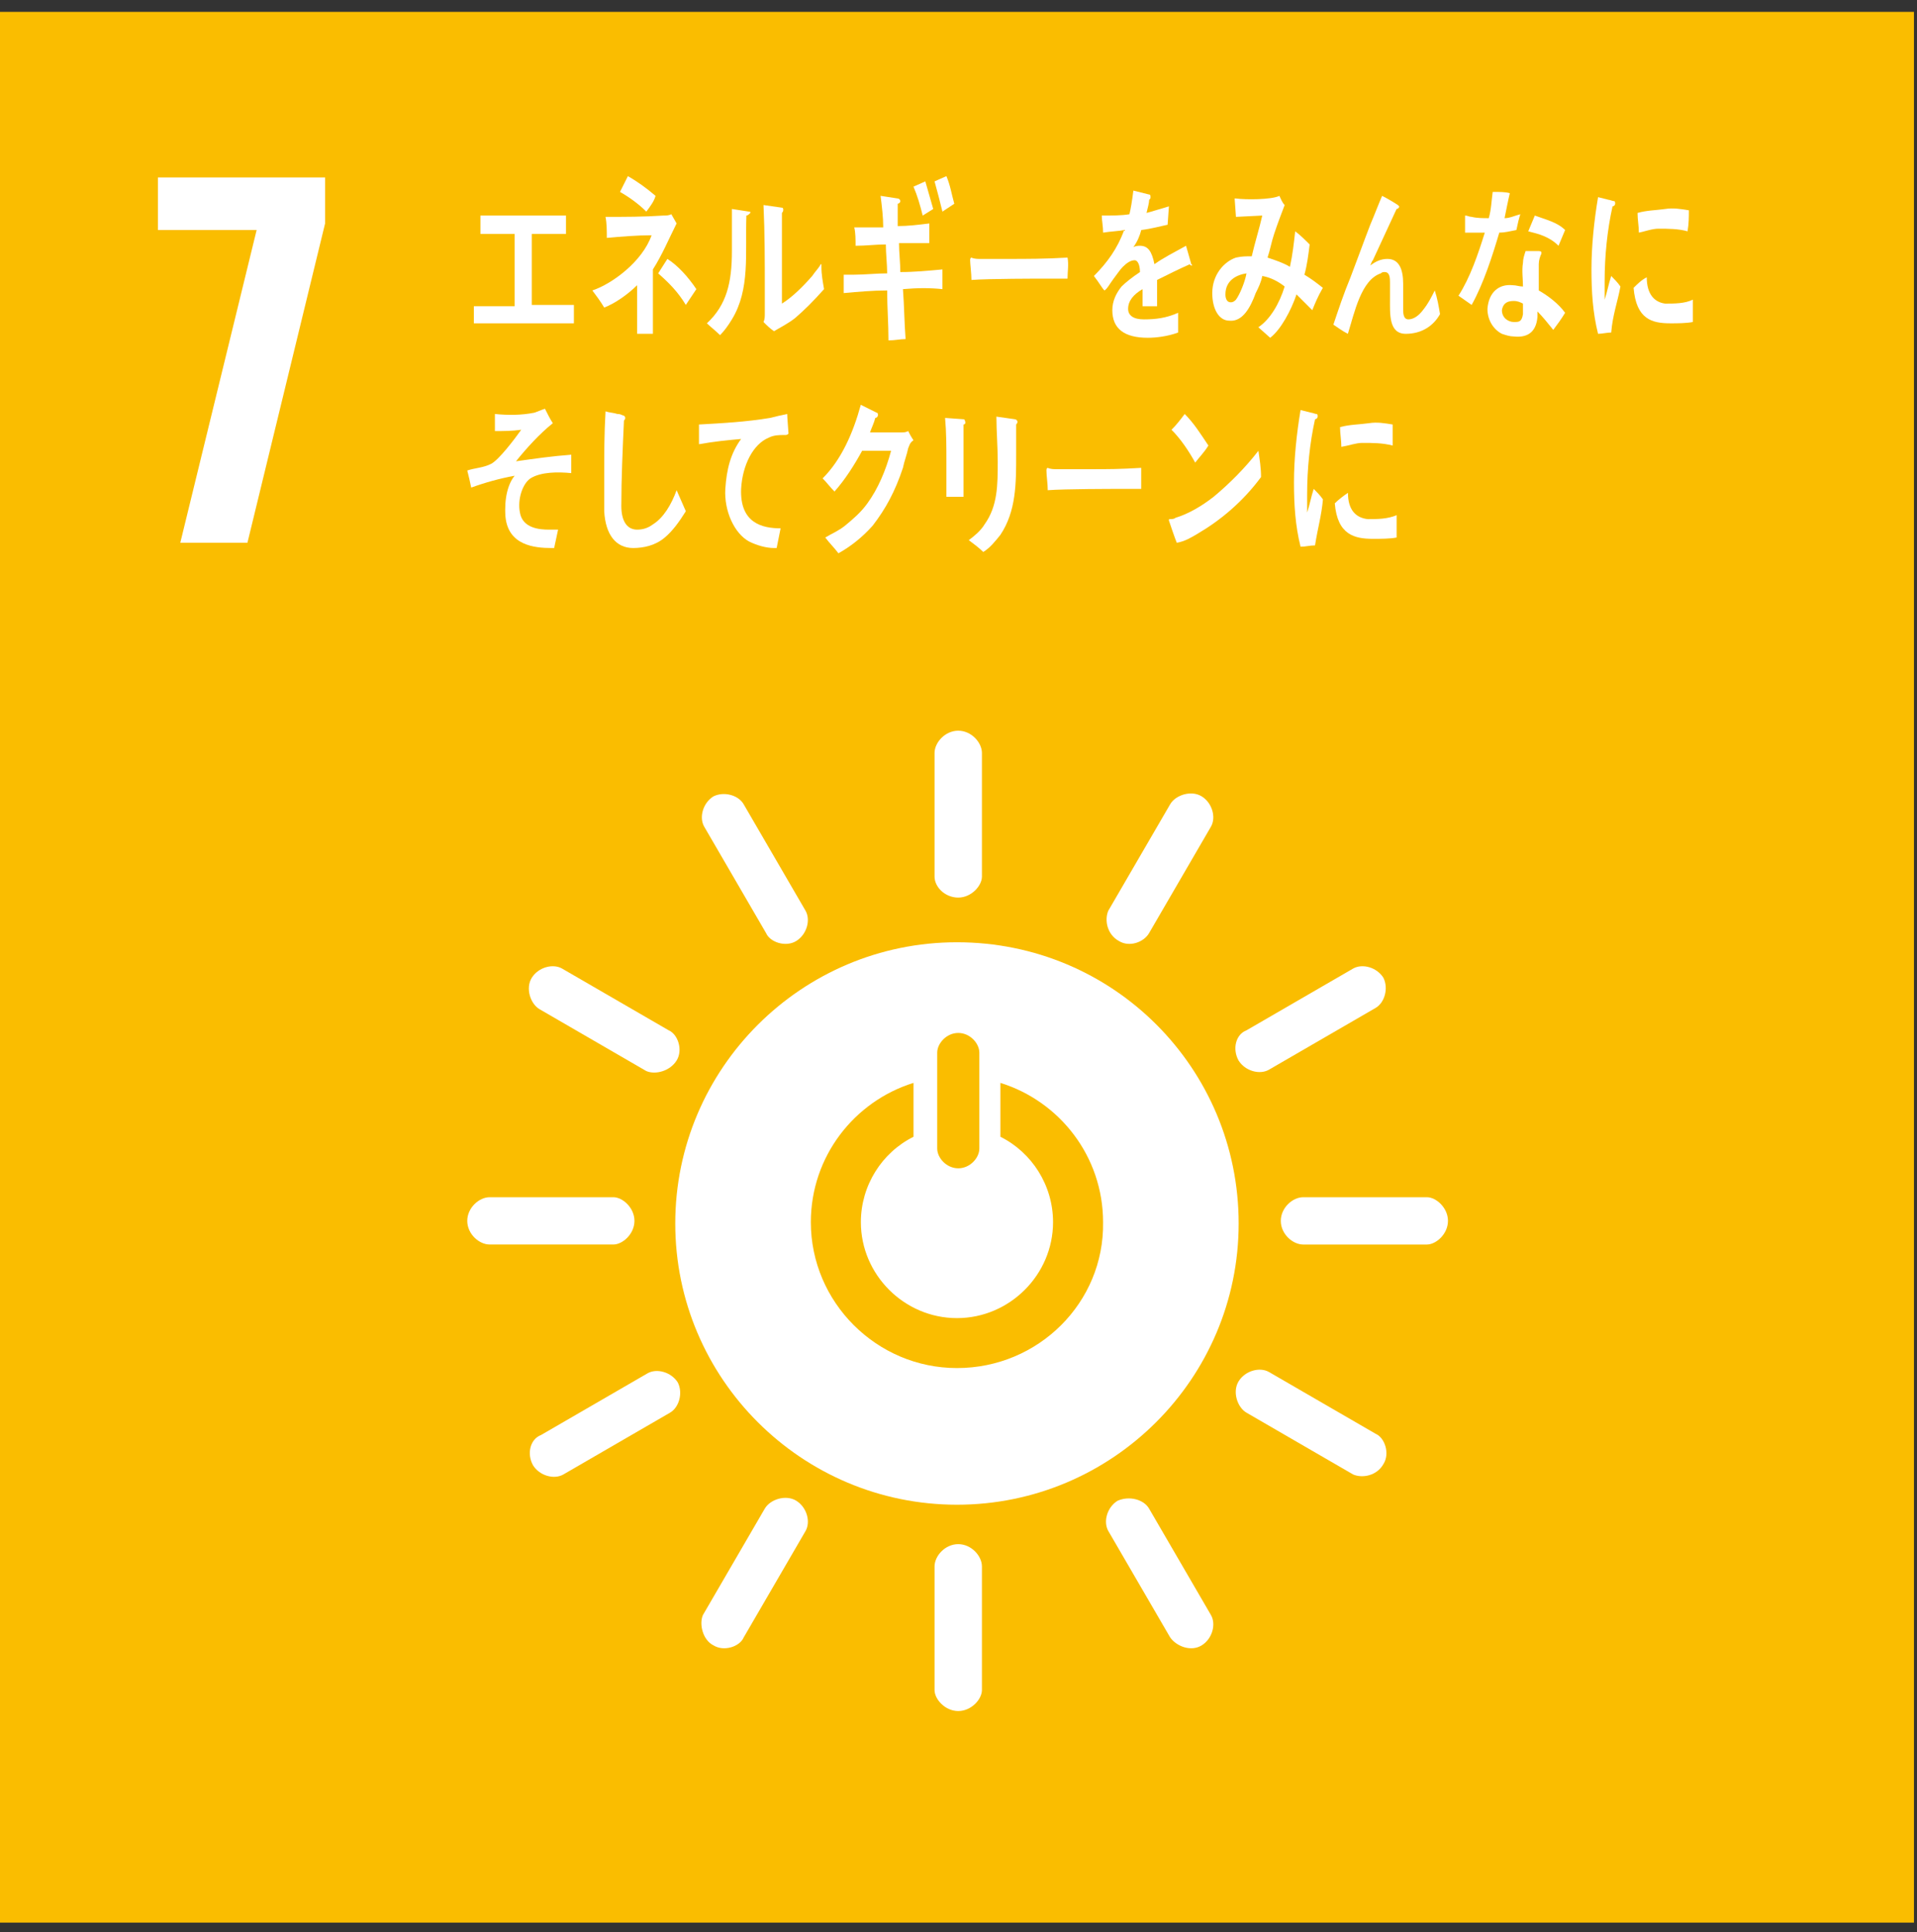 <svg width="125" height="126" viewBox="0 0 125 126" fill="none" xmlns="http://www.w3.org/2000/svg">
<rect x="0" y="0" width="125" height="126" fill="#333333" stroke="none"/>
<path d="M124.802 0.774H0V125.388H124.802V0.774Z" fill="#FABD00"/>
<path d="M16.734 15.001H10.297V11.572H21.198V14.572L16.134 35.398H11.756L16.734 15.001Z" fill="white"/>
<path d="M62.4 61.452C52.271 61.452 44.031 69.68 44.031 79.793C44.031 89.906 52.271 98.134 62.4 98.134C72.528 98.134 80.768 89.906 80.768 79.793C80.768 69.68 72.614 61.452 62.4 61.452ZM61.112 68.651C61.112 68.052 61.713 67.366 62.485 67.366C63.258 67.366 63.859 68.052 63.859 68.651V74.908C63.859 75.508 63.258 76.194 62.485 76.194C61.713 76.194 61.112 75.508 61.112 74.908V68.651ZM62.4 89.221C57.164 89.221 52.872 84.935 52.872 79.707C52.872 75.422 55.705 71.823 59.567 70.623V74.137C57.507 75.165 56.134 77.308 56.134 79.707C56.134 83.136 58.966 85.964 62.4 85.964C65.833 85.964 68.665 83.136 68.665 79.707C68.665 77.308 67.292 75.165 65.232 74.137V70.623C69.095 71.823 71.927 75.422 71.927 79.707C72.013 84.935 67.721 89.221 62.4 89.221Z" fill="white"/>
<path d="M41.37 79.622C41.37 78.765 40.597 78.079 39.996 78.079H31.928C31.241 78.079 30.469 78.765 30.469 79.622C30.469 80.479 31.241 81.164 31.928 81.164H39.996C40.597 81.164 41.37 80.479 41.37 79.622Z" fill="white"/>
<path d="M94.416 79.622C94.416 78.765 93.644 78.079 93.043 78.079H84.975C84.288 78.079 83.516 78.765 83.516 79.622C83.516 80.479 84.288 81.165 84.975 81.165H93.043C93.644 81.165 94.416 80.479 94.416 79.622Z" fill="white"/>
<path d="M62.483 111.59C63.341 111.59 64.028 110.818 64.028 110.218V102.162C64.028 101.476 63.341 100.705 62.483 100.705C61.624 100.705 60.938 101.476 60.938 102.162V110.218C60.938 110.818 61.624 111.59 62.483 111.59Z" fill="white"/>
<path d="M90.212 95.477C90.641 94.791 90.297 93.763 89.697 93.506L82.744 89.478C82.143 89.135 81.199 89.392 80.77 90.078C80.341 90.763 80.684 91.792 81.285 92.135L88.237 96.163C88.838 96.42 89.782 96.249 90.212 95.477Z" fill="white"/>
<path d="M46.519 107.304C47.206 107.733 48.236 107.39 48.493 106.79L52.527 99.848C52.871 99.248 52.613 98.305 51.926 97.877C51.24 97.448 50.21 97.791 49.867 98.391L45.832 105.333C45.575 105.933 45.832 106.961 46.519 107.304Z" fill="white"/>
<path d="M78.363 107.304C79.049 106.876 79.307 105.933 78.964 105.333L74.929 98.391C74.586 97.791 73.642 97.534 72.869 97.877C72.183 98.305 71.925 99.248 72.269 99.848L76.303 106.79C76.732 107.39 77.676 107.733 78.363 107.304Z" fill="white"/>
<path d="M34.757 95.563C35.186 96.249 36.13 96.506 36.731 96.163L43.683 92.135C44.284 91.792 44.542 90.849 44.198 90.163C43.769 89.478 42.825 89.221 42.224 89.564L35.272 93.592C34.585 93.849 34.328 94.791 34.757 95.563Z" fill="white"/>
<path d="M62.483 58.538C63.341 58.538 64.028 57.767 64.028 57.167V49.111C64.028 48.425 63.341 47.654 62.483 47.654C61.624 47.654 60.938 48.425 60.938 49.111V57.167C60.938 57.853 61.624 58.538 62.483 58.538Z" fill="white"/>
<path d="M44.118 69.166C44.547 68.48 44.204 67.452 43.603 67.195L36.65 63.167C36.05 62.824 35.105 63.081 34.676 63.767C34.247 64.452 34.59 65.481 35.191 65.823L42.144 69.852C42.745 70.109 43.689 69.852 44.118 69.166Z" fill="white"/>
<path d="M72.954 61.367C73.641 61.795 74.585 61.453 74.929 60.852L78.963 53.91C79.306 53.311 79.049 52.368 78.362 51.939C77.675 51.511 76.645 51.854 76.302 52.453L72.268 59.395C72.01 59.995 72.182 60.938 72.954 61.367Z" fill="white"/>
<path d="M51.925 61.367C52.612 60.938 52.87 59.995 52.526 59.395L48.492 52.453C48.149 51.853 47.205 51.596 46.518 51.939C45.831 52.368 45.574 53.31 45.917 53.91L49.951 60.852C50.209 61.452 51.239 61.795 51.925 61.367Z" fill="white"/>
<path d="M80.764 69.166C81.194 69.852 82.138 70.109 82.739 69.766L89.691 65.738C90.292 65.395 90.549 64.452 90.206 63.767C89.777 63.081 88.833 62.824 88.232 63.167L81.279 67.195C80.593 67.452 80.335 68.394 80.764 69.166Z" fill="white"/>
<path d="M30.898 21.171V19.971H33.559V15.258H31.328V14.058H36.907V15.258H34.675V19.886H37.422V21.086H30.898V21.171Z" fill="white"/>
<path d="M42.573 17.572V18.857C42.573 19.8 42.573 20.829 42.573 21.771H41.543C41.543 20.743 41.543 19.629 41.543 18.6C40.943 19.2 40.084 19.8 39.398 20.057C39.14 19.629 38.883 19.286 38.625 18.943C39.913 18.515 41.887 17.058 42.487 15.344C41.543 15.344 40.513 15.429 39.569 15.515C39.569 15.086 39.569 14.572 39.483 14.144C40.771 14.144 41.972 14.144 43.26 14.058C43.432 14.058 43.603 14.058 43.775 13.972L44.118 14.572C43.603 15.601 43.174 16.629 42.573 17.572ZM42.144 13.801C41.629 13.287 41.028 12.858 40.428 12.515C40.599 12.172 40.771 11.83 40.943 11.487C41.543 11.83 42.144 12.258 42.745 12.772C42.659 13.115 42.402 13.458 42.144 13.801ZM44.719 19.886C44.204 19.029 43.603 18.429 42.917 17.829L43.517 16.886C44.204 17.315 44.891 18.086 45.406 18.857L44.719 19.886Z" fill="white"/>
<path d="M48.669 14.058C48.583 16.543 48.926 18.857 47.725 20.829C47.467 21.257 47.21 21.6 46.952 21.857C46.695 21.6 46.265 21.257 46.094 21.086C47.381 19.886 47.725 18.429 47.725 16.372C47.725 15.515 47.725 14.572 47.725 13.629L48.84 13.801C48.926 13.801 48.926 13.801 48.926 13.886C48.84 13.972 48.755 14.058 48.669 14.058ZM51.845 20.743C51.415 21.086 50.9 21.343 50.471 21.6C50.214 21.428 50.042 21.257 49.785 21C49.87 20.829 49.87 20.657 49.87 20.4V18.943C49.87 17.058 49.87 15.172 49.785 13.372L50.986 13.544C51.072 13.544 51.072 13.629 51.072 13.715C51.072 13.801 50.986 13.886 50.986 13.886C50.986 14.401 50.986 14.915 50.986 15.429C50.986 16.886 50.986 18.343 50.986 19.8C51.673 19.372 52.36 18.686 52.96 18C53.132 17.743 53.304 17.572 53.475 17.315C53.475 17.315 53.475 17.229 53.561 17.229C53.561 17.229 53.561 17.315 53.561 17.4C53.561 17.915 53.647 18.343 53.733 18.857C53.046 19.629 52.445 20.229 51.845 20.743Z" fill="white"/>
<path d="M58.878 18.857C58.964 19.971 58.964 21 59.05 22.114C58.706 22.114 58.363 22.2 57.934 22.2C57.934 21.086 57.848 20.057 57.848 18.943C56.904 18.943 55.96 19.029 55.016 19.114C55.016 18.686 55.016 18.258 55.016 17.915C55.273 17.915 55.445 17.915 55.702 17.915C56.389 17.915 57.161 17.829 57.848 17.829C57.848 17.229 57.762 16.543 57.762 15.943C57.076 15.943 56.475 16.029 55.788 16.029C55.788 15.601 55.788 15.172 55.702 14.829C56.303 14.829 56.99 14.829 57.591 14.829C57.591 14.144 57.505 13.458 57.419 12.772L58.535 12.944C58.621 12.944 58.706 13.03 58.706 13.115C58.706 13.201 58.621 13.287 58.535 13.287C58.535 13.801 58.535 14.315 58.535 14.744C59.221 14.744 59.908 14.658 60.595 14.572C60.595 15.001 60.595 15.429 60.595 15.858C59.908 15.858 59.307 15.858 58.621 15.858C58.621 16.458 58.706 17.143 58.706 17.743C59.651 17.743 60.509 17.657 61.453 17.572C61.453 18 61.453 18.429 61.453 18.857C60.681 18.772 59.822 18.772 58.878 18.857ZM60.166 14.058C59.994 13.372 59.822 12.772 59.565 12.172L60.337 11.83C60.509 12.43 60.681 13.03 60.852 13.629L60.166 14.058ZM61.453 13.801C61.282 13.115 61.11 12.43 60.938 11.83L61.711 11.487C61.968 12.087 62.054 12.687 62.226 13.287L61.453 13.801Z" fill="white"/>
<path d="M69.609 18.172C69.094 18.172 68.665 18.172 68.236 18.172C67.721 18.172 64.46 18.172 63.344 18.258C63.344 17.829 63.258 17.229 63.258 16.972C63.258 16.8 63.344 16.8 63.344 16.8C63.515 16.886 63.773 16.886 63.859 16.886C64.374 16.886 64.975 16.886 65.661 16.886C66.949 16.886 68.15 16.886 69.609 16.8C69.695 17.229 69.609 17.743 69.609 18.172Z" fill="white"/>
<path d="M77.68 17.315C77.68 17.315 77.594 17.315 77.594 17.229C76.993 17.486 75.963 18 75.448 18.258V19.972H74.504C74.504 19.8 74.504 19.629 74.504 19.457V18.858C73.903 19.2 73.56 19.629 73.56 20.143C73.56 20.572 73.903 20.829 74.59 20.829C75.362 20.829 76.049 20.743 76.822 20.4V21.686C76.135 21.943 75.362 22.029 74.847 22.029C73.302 22.029 72.53 21.429 72.53 20.229C72.53 19.629 72.787 19.115 73.131 18.686C73.388 18.429 73.817 18.086 74.332 17.743C74.332 17.229 74.161 16.972 73.989 16.972C73.731 16.972 73.474 17.143 73.216 17.401C73.045 17.572 72.873 17.829 72.616 18.172C72.358 18.515 72.186 18.858 72.015 18.943C71.843 18.772 71.671 18.429 71.328 18C72.186 17.143 72.873 16.201 73.302 15.001C72.873 15.086 72.444 15.086 71.929 15.172C71.929 14.744 71.843 14.401 71.843 14.058C72.53 14.058 73.131 14.058 73.646 13.972C73.731 13.63 73.817 13.115 73.903 12.43L74.933 12.687C75.019 12.687 75.019 12.773 75.019 12.858C75.019 12.944 75.019 12.944 74.933 13.03C74.933 13.201 74.847 13.544 74.761 13.887C75.105 13.801 75.62 13.63 76.221 13.458L76.135 14.658C75.706 14.744 75.105 14.915 74.418 15.001C74.332 15.344 74.161 15.772 73.903 16.115C74.075 16.029 74.246 16.029 74.332 16.029C74.847 16.029 75.105 16.372 75.276 17.229C75.877 16.801 76.564 16.458 77.337 16.029L77.68 17.229C77.766 17.315 77.766 17.315 77.68 17.315Z" fill="white"/>
<path d="M85.57 20.229C85.227 19.886 84.883 19.543 84.54 19.2C84.197 20.229 83.51 21.514 82.823 22.029L82.051 21.343C82.823 20.829 83.424 19.8 83.768 18.686C83.338 18.343 82.823 18.086 82.308 18C82.223 18.429 82.051 18.772 81.879 19.115C81.536 20.057 81.021 21 80.163 20.914C79.476 20.914 79.047 20.143 79.047 19.115C79.047 17.915 79.819 17.058 80.592 16.8C80.935 16.715 81.278 16.715 81.622 16.715C81.793 15.944 82.137 14.829 82.308 14.058L80.592 14.144L80.506 12.944H80.592C81.193 13.03 82.909 13.03 83.424 12.773C83.51 12.944 83.596 13.201 83.768 13.372C83.51 14.058 83.338 14.486 83.081 15.258C82.909 15.772 82.823 16.286 82.652 16.8C83.167 16.972 83.682 17.143 84.111 17.401C84.283 16.629 84.368 15.858 84.454 15.086C84.798 15.344 85.055 15.601 85.398 15.944C85.313 16.629 85.227 17.315 85.055 17.915C85.484 18.172 85.828 18.429 86.257 18.772C85.913 19.372 85.742 19.8 85.57 20.229ZM79.905 19.2C79.905 19.457 79.991 19.715 80.249 19.715C80.42 19.715 80.506 19.629 80.592 19.543C80.849 19.2 81.193 18.343 81.278 17.829C80.678 17.915 79.905 18.258 79.905 19.2Z" fill="white"/>
<path d="M91.666 21.771C90.55 21.771 90.636 20.486 90.636 19.457V18.429C90.636 18.172 90.636 17.743 90.293 17.743C90.207 17.743 90.121 17.743 90.035 17.829C88.748 18.258 88.319 20.4 87.889 21.771C87.546 21.6 87.203 21.343 86.945 21.172C87.289 20.143 87.632 19.115 88.061 18.086C88.49 16.972 88.919 15.772 89.349 14.658C89.606 14.058 89.864 13.372 90.121 12.773C90.465 12.944 90.894 13.201 91.151 13.372L91.237 13.458C91.237 13.544 91.151 13.63 91.065 13.63C90.55 14.744 90.035 15.858 89.52 16.972C89.434 17.058 89.434 17.143 89.349 17.315C89.692 17.058 90.035 16.886 90.465 16.886C91.237 16.886 91.495 17.572 91.495 18.515C91.495 19.029 91.495 19.629 91.495 20.143C91.495 20.4 91.495 20.829 91.838 20.829C92.181 20.829 92.525 20.572 92.782 20.229C93.125 19.8 93.297 19.457 93.555 18.943C93.726 19.457 93.812 19.972 93.898 20.486C93.469 21.257 92.696 21.771 91.666 21.771Z" fill="white"/>
<path d="M98.878 15.001C98.449 15.086 98.106 15.172 97.762 15.172C97.333 16.629 96.732 18.514 95.96 19.886C95.702 19.714 95.359 19.457 95.102 19.286C95.874 18.086 96.389 16.543 96.818 15.172C96.389 15.172 95.874 15.172 95.531 15.172C95.531 14.829 95.531 14.401 95.531 14.058C95.702 14.058 95.788 14.143 95.96 14.143C96.303 14.229 96.732 14.229 97.076 14.229C97.247 13.629 97.247 13.115 97.333 12.515C97.762 12.515 98.192 12.515 98.449 12.601C98.363 12.944 98.192 13.801 98.106 14.229C98.449 14.229 98.792 14.058 99.136 13.972C99.05 14.229 98.964 14.572 98.878 15.001ZM101.282 21.514C100.938 21.086 100.595 20.657 100.252 20.314C100.252 20.4 100.252 20.571 100.252 20.657C100.166 21.771 99.479 22.028 98.707 21.943C98.449 21.943 98.192 21.857 97.934 21.771C97.419 21.514 96.99 20.914 96.99 20.143C97.076 19.029 97.762 18.514 98.621 18.6C98.878 18.6 99.05 18.686 99.307 18.686C99.307 18.172 99.222 17.657 99.307 17.143C99.307 16.886 99.393 16.629 99.479 16.372C99.737 16.372 99.994 16.372 100.252 16.372C100.337 16.372 100.509 16.372 100.509 16.457C100.509 16.457 100.509 16.457 100.509 16.543C100.423 16.715 100.337 16.972 100.337 17.229C100.337 17.829 100.337 18.429 100.337 18.943C100.938 19.286 101.625 19.8 102.054 20.4C101.797 20.828 101.539 21.171 101.282 21.514ZM99.307 19.8C99.136 19.714 98.964 19.629 98.707 19.629C98.363 19.629 98.02 19.714 97.934 20.229C97.934 20.743 98.363 21 98.707 21C99.05 21 99.222 21 99.307 20.486C99.307 20.229 99.307 19.971 99.307 19.8ZM101.625 16.029C101.024 15.429 100.337 15.258 99.651 15.086L100.08 14.058C100.767 14.315 101.539 14.486 102.054 15.001L101.625 16.029Z" fill="white"/>
<path d="M43.347 35.056C42.746 35.57 41.973 35.741 41.287 35.741C40.171 35.741 39.484 34.884 39.398 33.341C39.398 33.17 39.398 32.913 39.398 32.742C39.398 32.142 39.398 31.627 39.398 31.027C39.398 29.656 39.398 28.285 39.484 26.828C39.742 26.914 39.999 26.914 40.257 26.999C40.343 26.999 40.428 26.999 40.6 27.085C40.686 27.085 40.772 27.171 40.772 27.256C40.772 27.342 40.686 27.428 40.686 27.428C40.6 29.313 40.514 31.199 40.514 32.999C40.514 33.941 40.858 34.541 41.544 34.541C41.888 34.541 42.231 34.456 42.574 34.199C43.261 33.77 43.776 32.913 44.119 31.97L44.72 33.341C44.291 34.027 43.862 34.627 43.347 35.056Z" fill="white"/>
<path d="M51.243 28.37H51.157C50.814 28.37 50.471 28.37 50.127 28.542C49.097 28.971 48.411 30.342 48.325 31.884C48.239 34.113 49.698 34.456 50.9 34.456C50.814 34.884 50.728 35.313 50.642 35.741C50.556 35.741 50.556 35.741 50.471 35.741C49.956 35.741 49.355 35.57 48.84 35.313C47.896 34.798 47.209 33.341 47.295 31.884C47.381 30.599 47.638 29.57 48.325 28.628C47.381 28.713 46.522 28.799 45.578 28.971C45.578 28.542 45.578 28.113 45.578 27.685C47.123 27.599 48.668 27.514 50.213 27.256C50.556 27.171 50.9 27.085 51.329 26.999C51.329 27.171 51.415 28.199 51.415 28.285C51.329 28.37 51.243 28.37 51.243 28.37Z" fill="white"/>
<path d="M59.22 29.228C59.134 29.656 58.962 30.085 58.877 30.513C58.361 32.056 57.761 33.17 56.902 34.284C56.216 35.056 55.443 35.656 54.671 36.084C54.413 35.741 54.07 35.398 53.812 35.056C54.242 34.798 54.671 34.627 55.1 34.284C55.615 33.856 56.13 33.427 56.559 32.827C57.246 31.884 57.761 30.685 58.104 29.399H56.216C55.701 30.342 55.1 31.285 54.413 32.056C54.156 31.799 53.898 31.456 53.641 31.199C54.842 29.999 55.615 28.285 56.13 26.399L57.16 26.914C57.246 26.914 57.246 26.999 57.246 27.085C57.246 27.171 57.16 27.256 57.074 27.256C56.988 27.599 56.816 27.942 56.731 28.199C57.417 28.199 58.104 28.199 58.791 28.199C58.962 28.199 59.048 28.199 59.22 28.113C59.306 28.285 59.392 28.456 59.563 28.713C59.306 28.885 59.306 29.056 59.22 29.228Z" fill="white"/>
<path d="M62.827 27.685C62.827 27.856 62.827 27.942 62.827 28.113C62.827 29.57 62.827 31.027 62.827 32.399H61.711C61.711 32.142 61.711 31.884 61.711 31.627V30.085C61.711 29.142 61.711 28.199 61.625 27.256L62.827 27.342C62.827 27.342 62.913 27.342 62.913 27.428C62.998 27.599 62.913 27.685 62.827 27.685ZM66.26 27.685C66.26 28.37 66.26 28.97 66.26 29.656C66.26 31.542 66.26 33.341 65.23 34.884C64.887 35.313 64.543 35.741 64.114 35.998C63.857 35.741 63.513 35.484 63.17 35.227C63.513 34.97 63.943 34.627 64.2 34.198C65.058 32.999 65.058 31.627 65.058 30.085C65.058 29.142 64.972 28.113 64.972 27.171L66.174 27.342C66.26 27.342 66.346 27.428 66.346 27.514C66.346 27.599 66.26 27.685 66.26 27.685Z" fill="white"/>
<path d="M74.414 31.884C73.899 31.884 73.47 31.884 73.127 31.884C72.612 31.884 69.436 31.884 68.32 31.97C68.32 31.542 68.234 31.027 68.234 30.685C68.234 30.513 68.32 30.513 68.32 30.513C68.492 30.599 68.749 30.599 68.835 30.599C69.35 30.599 70.466 30.599 71.067 30.599C72.354 30.599 72.955 30.599 74.414 30.513C74.414 30.942 74.414 31.456 74.414 31.884Z" fill="white"/>
<path d="M78.107 34.798C77.678 35.055 77.249 35.313 76.734 35.398C76.648 35.227 76.219 33.941 76.219 33.941C76.219 33.856 76.219 33.856 76.305 33.856C76.39 33.856 76.562 33.856 76.648 33.77C77.506 33.513 78.365 32.999 79.137 32.399C80.167 31.542 81.197 30.513 82.055 29.399C82.141 29.999 82.227 30.513 82.227 31.113C81.025 32.741 79.566 33.941 78.107 34.798ZM77.935 30.17C77.506 29.399 76.991 28.628 76.39 28.028C76.734 27.685 76.991 27.342 77.249 26.999C77.85 27.599 78.279 28.285 78.794 29.056C78.536 29.485 78.193 29.828 77.935 30.17Z" fill="white"/>
<path d="M85.748 35.57C85.405 35.57 85.147 35.655 84.804 35.655C84.461 34.284 84.375 32.913 84.375 31.456C84.375 29.913 84.547 28.285 84.804 26.742L85.491 26.914C85.577 26.914 85.748 26.999 85.834 26.999C85.92 26.999 85.92 27.085 85.92 27.171C85.92 27.256 85.834 27.342 85.748 27.342C85.405 28.885 85.233 30.599 85.233 32.227C85.233 32.656 85.233 32.999 85.233 33.427C85.405 32.913 85.491 32.399 85.662 31.884C85.834 32.056 86.092 32.313 86.263 32.57C86.177 33.599 85.92 34.456 85.748 35.57ZM91.07 35.056C90.641 35.141 90.04 35.141 89.525 35.141C88.323 35.141 87.207 34.884 87.036 32.827C87.293 32.57 87.637 32.313 87.894 32.142C87.894 33.256 88.409 33.77 89.182 33.856C89.782 33.856 90.469 33.856 91.07 33.599C91.07 34.113 91.07 34.541 91.07 35.056ZM90.812 29.056C90.126 28.885 89.525 28.885 88.838 28.885C88.409 28.885 87.98 29.056 87.465 29.142C87.465 28.713 87.379 28.285 87.379 27.856C87.98 27.685 88.667 27.685 89.267 27.599C89.782 27.514 90.297 27.599 90.812 27.685C90.812 28.199 90.812 28.628 90.812 29.056Z" fill="white"/>
<path d="M105.061 21.686C104.803 21.686 104.46 21.771 104.203 21.771C103.859 20.4 103.773 19.029 103.773 17.572C103.773 16.029 103.945 14.401 104.203 12.858L104.889 13.03C104.975 13.03 105.147 13.115 105.233 13.115C105.318 13.115 105.318 13.201 105.318 13.287C105.318 13.372 105.233 13.458 105.147 13.458C104.803 15.001 104.632 16.715 104.632 18.343C104.632 18.772 104.632 19.115 104.632 19.543C104.803 19.029 104.889 18.515 105.061 18C105.233 18.172 105.49 18.429 105.662 18.686C105.49 19.629 105.147 20.572 105.061 21.686ZM110.383 21C109.953 21.086 109.353 21.086 108.923 21.086C107.722 21.086 106.692 20.829 106.52 18.772C106.778 18.515 107.035 18.258 107.378 18.086C107.378 19.2 107.893 19.715 108.58 19.8C109.181 19.8 109.868 19.8 110.383 19.543C110.383 20.057 110.383 20.486 110.383 21ZM110.039 15.086C109.438 14.915 108.752 14.915 108.151 14.915C107.722 14.915 107.293 15.086 106.863 15.172C106.863 14.744 106.778 14.315 106.778 13.887C107.378 13.715 107.979 13.715 108.58 13.63C109.095 13.544 109.61 13.63 110.125 13.715C110.125 14.144 110.125 14.572 110.039 15.086Z" fill="white"/>
<path d="M34.589 31.199C34.074 31.542 33.73 32.57 33.902 33.427C34.074 34.456 35.19 34.541 35.79 34.541C35.962 34.541 36.134 34.541 36.391 34.541C36.305 34.97 36.22 35.313 36.134 35.741H35.962C34.846 35.741 33.13 35.57 32.958 33.684C32.872 32.484 33.13 31.542 33.559 31.027C32.615 31.199 31.67 31.456 30.726 31.799C30.64 31.37 30.555 31.027 30.469 30.685C30.984 30.513 31.499 30.513 32.014 30.256C32.529 29.999 33.559 28.628 33.988 28.028C33.387 28.113 32.872 28.113 32.271 28.113C32.271 27.771 32.271 27.428 32.271 26.999C33.13 27.085 33.988 27.085 34.846 26.914C35.104 26.828 35.275 26.742 35.533 26.657C35.705 26.999 35.876 27.342 36.048 27.599C35.19 28.285 34.331 29.228 33.645 30.085C34.846 29.913 36.048 29.742 37.25 29.656C37.25 30.085 37.25 30.513 37.25 30.856C36.391 30.77 35.275 30.77 34.589 31.199Z" fill="white"/>
</svg>
